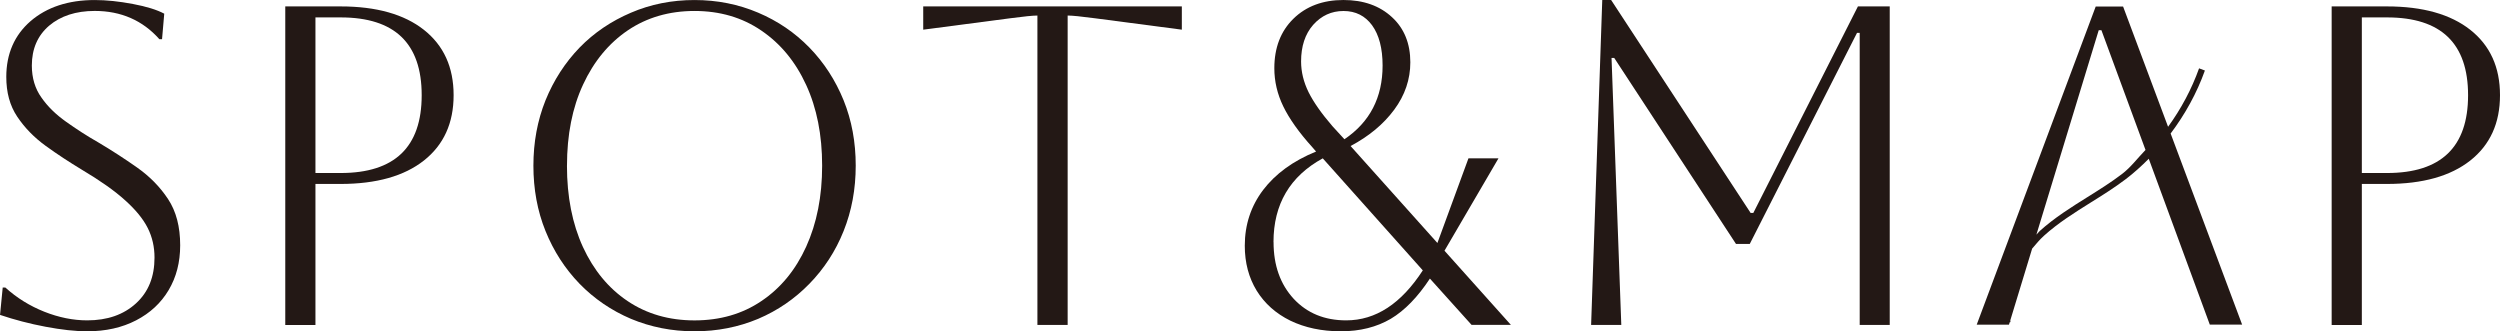 <?xml version="1.0" encoding="UTF-8"?>
<svg id="_レイヤー_2" data-name=" レイヤー 2" xmlns="http://www.w3.org/2000/svg" viewBox="0 0 83 11">
  <defs>
    <style>
      .cls-1 {
        fill: #231815;
        stroke-width: 0px;
      }
    </style>
  </defs>
  <g id="_レイヤー_1-2" data-name=" レイヤー 1-2">
    <g>
      <path class="cls-1" d="M.001,10.455l.089-.908h.089c.378.343.811.611,1.292.802s.958.287,1.424.287c.668,0,1.208-.187,1.621-.565s.614-.882.614-1.519c0-.353-.073-.681-.226-.984s-.402-.606-.751-.919c-.344-.313-.825-.651-1.434-1.014-.417-.252-.82-.515-1.203-.793s-.697-.6-.944-.969-.363-.807-.363-1.322c.001-.761.267-1.381.807-1.85C1.553.239,2.265.001,3.145.001,3.538.001,3.96.047,4.412.132s.796.192,1.041.322l-.073.847h-.089c-.555-.625-1.273-.938-2.147-.938-.624,0-1.13.166-1.513.49-.383.328-.574.772-.574,1.322,0,.413.108.772.319,1.064.206.298.482.565.816.802.334.237.688.469,1.07.686.442.262.869.539,1.287.833s.761.641,1.031,1.05.402.919.402,1.533c0,.565-.128,1.059-.383,1.488s-.614.762-1.08,1.004-1.007.364-1.626.364c-.388,0-.85-.051-1.38-.151s-1.036-.233-1.513-.394h.001Z"/>
      <path class="cls-1" d="M9.471,10.788V.213h1.837c1.189,0,2.112.262,2.765.777.658.52.987,1.241.987,2.17s-.329,1.65-.987,2.17c-.653.515-1.576.777-2.765.777h-.835v4.682h-1.002ZM11.308.577h-.835v5.167h.835c1.798,0,2.692-.863,2.692-2.583s-.894-2.583-2.692-2.583Z"/>
      <path class="cls-1" d="M17.709,5.501c0-.777.133-1.498.402-2.17.271-.667.649-1.251,1.13-1.75.486-.499,1.056-.882,1.709-1.16C21.599.142,22.306.001,23.057.001c.756,0,1.459.142,2.112.419s1.218.661,1.704,1.16.864,1.085,1.135,1.75c.271.671.402,1.393.402,2.17s-.133,1.498-.402,2.17-.649,1.251-1.135,1.75-1.051.888-1.704,1.166c-.653.273-1.356.413-2.112.413-.751,0-1.459-.142-2.107-.413-.653-.278-1.223-.667-1.709-1.166-.482-.499-.859-1.08-1.13-1.75s-.402-1.393-.402-2.17ZM18.823,5.501c0,1.029.177,1.927.53,2.699.354.767.845,1.367,1.484,1.796s1.38.641,2.22.641c.845,0,1.586-.212,2.22-.641.639-.429,1.135-1.029,1.488-1.806s.53-1.67.53-2.69-.177-1.913-.53-2.679c-.354-.772-.85-1.372-1.488-1.806-.634-.434-1.375-.651-2.22-.651-.84,0-1.581.217-2.21.641-.634.429-1.13,1.029-1.488,1.801-.358.767-.535,1.67-.535,2.694v.002Z"/>
      <path class="cls-1" d="M34.442,10.788V.516c-.147,0-.452.03-.908.091l-2.883.378V.213h8.586v.772l-2.883-.378c-.457-.061-.761-.091-.908-.091v10.273h-1.003Z"/>
      <path class="cls-1" d="M48.858,10.788l-1.385-1.539c-.402.611-.835,1.059-1.302,1.337-.467.273-1.017.413-1.656.413-.634,0-1.194-.121-1.675-.353-.482-.237-.855-.57-1.12-.999-.261-.429-.393-.924-.393-1.488,0-.696.201-1.312.609-1.852.407-.535.992-.964,1.758-1.276l-.118-.136c-.452-.499-.776-.959-.973-1.367-.196-.404-.295-.828-.295-1.262,0-.681.211-1.231.634-1.645s.978-.621,1.66-.621c.668,0,1.203.192,1.612.57.407.373.609.878.609,1.498,0,.565-.177,1.09-.535,1.574s-.84.882-1.449,1.206l2.883,3.219,1.031-2.811h.997l-1.793,3.068,2.205,2.462h-1.307.002ZM42.282,8.038c0,.777.226,1.402.668,1.882.447.479,1.027.716,1.743.716.983,0,1.827-.555,2.544-1.66l-3.321-3.719c-1.09.595-1.636,1.524-1.636,2.78h.001ZM44.237,4.189l.398.434c.845-.57,1.267-1.388,1.267-2.447,0-.57-.118-1.019-.349-1.337-.23-.313-.545-.474-.948-.474s-.736.156-1.007.459c-.271.308-.402.716-.402,1.216,0,.343.083.686.25,1.024.167.333.433.711.791,1.125h-.001Z"/>
      <path class="cls-1" d="M62.739.213v10.575h-.997V1.091h-.089l-3.561,7.008h-.457l-4.043-6.176h-.089l.324,8.865h-1.002L53.195.001h.295l4.631,7.069h.089L61.683.213h1.056Z"/>
      <path class="cls-1" d="M77.411,10.788V.213h1.837c1.189,0,2.112.262,2.765.777.658.52.987,1.241.987,2.17s-.329,1.65-.987,2.17c-.653.515-1.576.777-2.765.777h-.835v4.682h-1.002,0ZM79.248.577h-.835v5.167h.835c1.798,0,2.692-.863,2.692-2.583s-.894-2.583-2.692-2.583Z"/>
      <path class="cls-1" d="M73.202,2.341l-.193-.072c-.246.69-.597,1.346-1.029,1.94l-1.493-3.991h-.91l-3.95,10.56h1.071l.024-.079.025-.007c-.005-.021,0-.04-.004-.061l.724-2.377c.127-.151.255-.303.391-.426.471-.427,1.021-.77,1.552-1.103.388-.242.79-.493,1.162-.775.271-.206.524-.436.767-.679l2.026,5.505h1.073l-2.373-6.343c.479-.637.87-1.342,1.138-2.093h-.001ZM70.449,5.778c-.364.278-.761.525-1.146.766-.539.337-1.095.685-1.581,1.123-.039.036-.074.086-.114.124l2.07-6.789h.089l1.464,3.976c-.261.269-.487.577-.783.801h.001Z"/>
    </g>
  </g>
</svg>